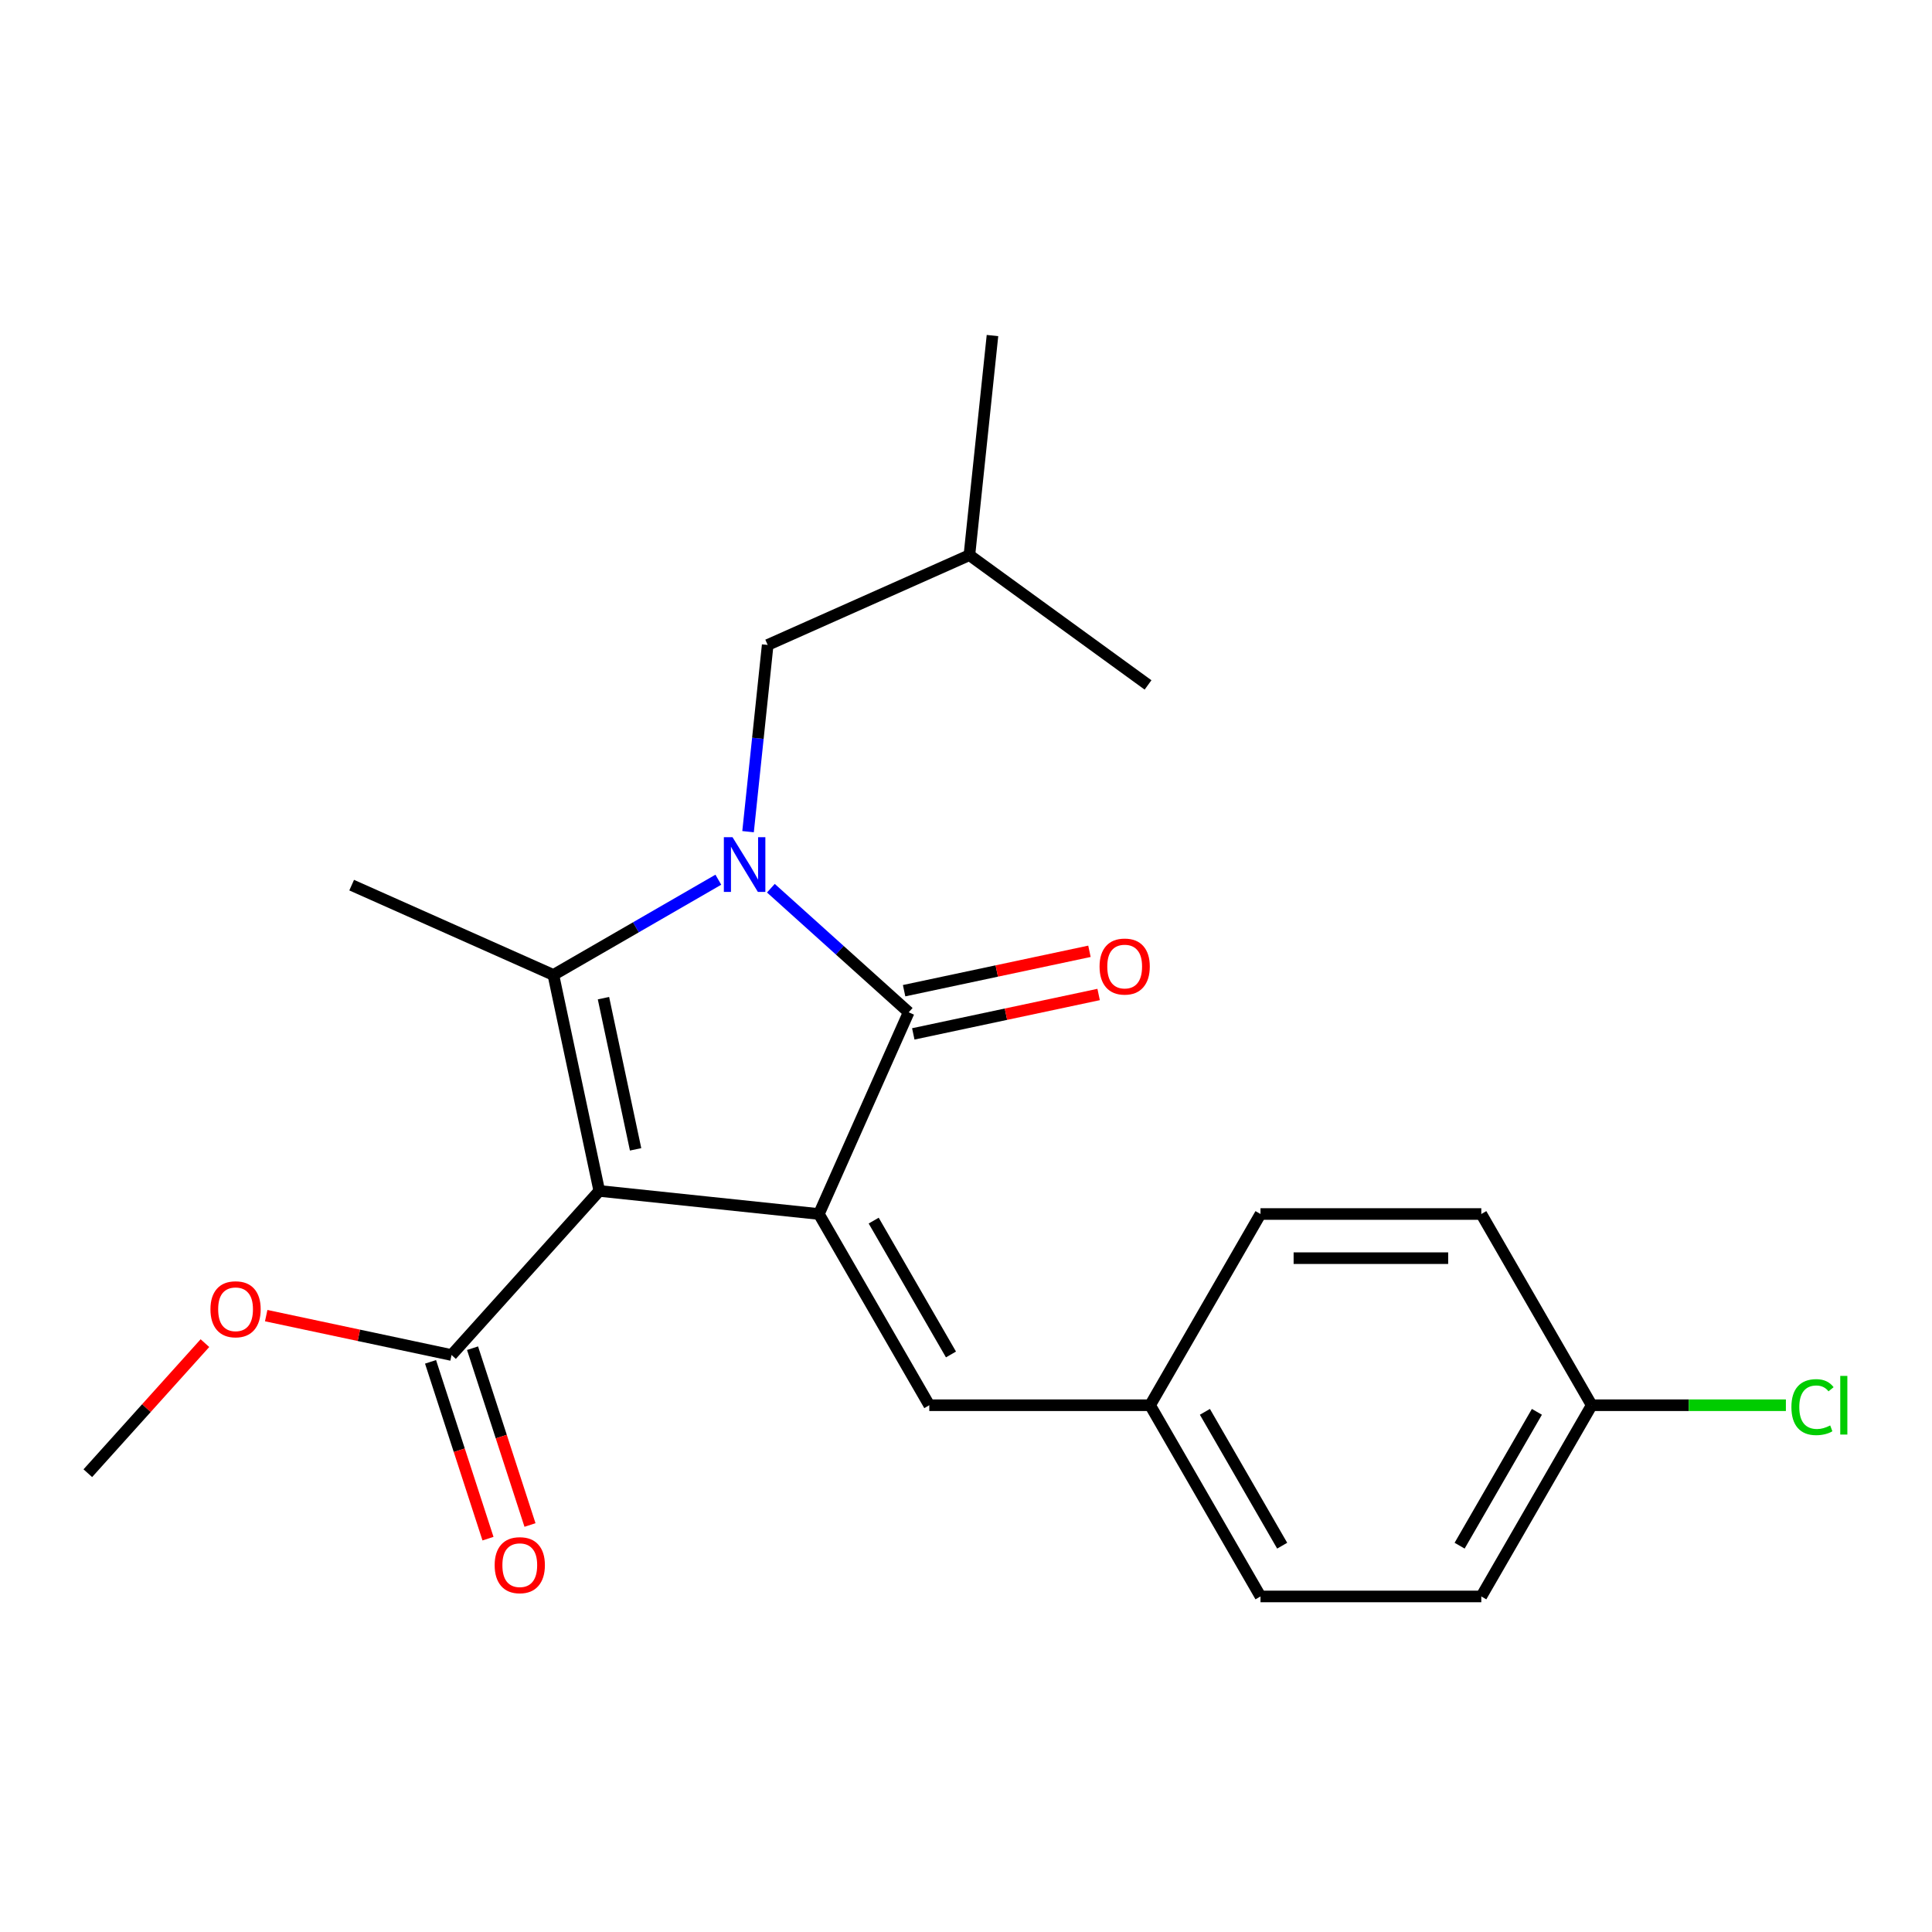 <?xml version='1.0' encoding='iso-8859-1'?>
<svg version='1.1' baseProfile='full'
              xmlns='http://www.w3.org/2000/svg'
                      xmlns:rdkit='http://www.rdkit.org/xml'
                      xmlns:xlink='http://www.w3.org/1999/xlink'
                  xml:space='preserve'
width='1000px' height='1000px' viewBox='0 0 1000 1000'>
<!-- END OF HEADER -->
<rect style='opacity:1.0;fill:#FFFFFF;stroke:none' width='1000' height='1000' x='0' y='0'> </rect>
<path class='bond-1' d='M 310.192,616.422 L 423.854,628.369' style='fill:none;fill-rule:evenodd;stroke:#000000;stroke-width:6px;stroke-linecap:butt;stroke-linejoin:miter;stroke-opacity:1' />
<path class='bond-2' d='M 310.192,616.422 L 286.431,504.632' style='fill:none;fill-rule:evenodd;stroke:#000000;stroke-width:6px;stroke-linecap:butt;stroke-linejoin:miter;stroke-opacity:1' />
<path class='bond-2' d='M 328.986,594.901 L 312.353,516.648' style='fill:none;fill-rule:evenodd;stroke:#000000;stroke-width:6px;stroke-linecap:butt;stroke-linejoin:miter;stroke-opacity:1' />
<path class='bond-4' d='M 310.192,616.422 L 233.719,701.355' style='fill:none;fill-rule:evenodd;stroke:#000000;stroke-width:6px;stroke-linecap:butt;stroke-linejoin:miter;stroke-opacity:1' />
<path class='bond-0' d='M 371.81,455.338 L 329.12,479.985' style='fill:none;fill-rule:evenodd;stroke:#0000FF;stroke-width:6px;stroke-linecap:butt;stroke-linejoin:miter;stroke-opacity:1' />
<path class='bond-0' d='M 329.12,479.985 L 286.431,504.632' style='fill:none;fill-rule:evenodd;stroke:#000000;stroke-width:6px;stroke-linecap:butt;stroke-linejoin:miter;stroke-opacity:1' />
<path class='bond-6' d='M 387.196,430.47 L 392.274,382.148' style='fill:none;fill-rule:evenodd;stroke:#0000FF;stroke-width:6px;stroke-linecap:butt;stroke-linejoin:miter;stroke-opacity:1' />
<path class='bond-6' d='M 392.274,382.148 L 397.353,333.826' style='fill:none;fill-rule:evenodd;stroke:#000000;stroke-width:6px;stroke-linecap:butt;stroke-linejoin:miter;stroke-opacity:1' />
<path class='bond-22' d='M 399.004,459.731 L 434.672,491.846' style='fill:none;fill-rule:evenodd;stroke:#0000FF;stroke-width:6px;stroke-linecap:butt;stroke-linejoin:miter;stroke-opacity:1' />
<path class='bond-22' d='M 434.672,491.846 L 470.34,523.961' style='fill:none;fill-rule:evenodd;stroke:#000000;stroke-width:6px;stroke-linecap:butt;stroke-linejoin:miter;stroke-opacity:1' />
<path class='bond-3' d='M 423.854,628.369 L 470.34,523.961' style='fill:none;fill-rule:evenodd;stroke:#000000;stroke-width:6px;stroke-linecap:butt;stroke-linejoin:miter;stroke-opacity:1' />
<path class='bond-5' d='M 423.854,628.369 L 480.998,727.345' style='fill:none;fill-rule:evenodd;stroke:#000000;stroke-width:6px;stroke-linecap:butt;stroke-linejoin:miter;stroke-opacity:1' />
<path class='bond-5' d='M 452.221,631.786 L 492.222,701.07' style='fill:none;fill-rule:evenodd;stroke:#000000;stroke-width:6px;stroke-linecap:butt;stroke-linejoin:miter;stroke-opacity:1' />
<path class='bond-10' d='M 286.431,504.632 L 182.023,458.147' style='fill:none;fill-rule:evenodd;stroke:#000000;stroke-width:6px;stroke-linecap:butt;stroke-linejoin:miter;stroke-opacity:1' />
<path class='bond-7' d='M 472.716,535.14 L 520.682,524.945' style='fill:none;fill-rule:evenodd;stroke:#000000;stroke-width:6px;stroke-linecap:butt;stroke-linejoin:miter;stroke-opacity:1' />
<path class='bond-7' d='M 520.682,524.945 L 568.649,514.749' style='fill:none;fill-rule:evenodd;stroke:#FF0000;stroke-width:6px;stroke-linecap:butt;stroke-linejoin:miter;stroke-opacity:1' />
<path class='bond-7' d='M 467.963,512.782 L 515.93,502.587' style='fill:none;fill-rule:evenodd;stroke:#000000;stroke-width:6px;stroke-linecap:butt;stroke-linejoin:miter;stroke-opacity:1' />
<path class='bond-7' d='M 515.93,502.587 L 563.897,492.391' style='fill:none;fill-rule:evenodd;stroke:#FF0000;stroke-width:6px;stroke-linecap:butt;stroke-linejoin:miter;stroke-opacity:1' />
<path class='bond-8' d='M 222.849,704.887 L 237.717,750.645' style='fill:none;fill-rule:evenodd;stroke:#000000;stroke-width:6px;stroke-linecap:butt;stroke-linejoin:miter;stroke-opacity:1' />
<path class='bond-8' d='M 237.717,750.645 L 252.585,796.404' style='fill:none;fill-rule:evenodd;stroke:#FF0000;stroke-width:6px;stroke-linecap:butt;stroke-linejoin:miter;stroke-opacity:1' />
<path class='bond-8' d='M 244.588,697.823 L 259.456,743.582' style='fill:none;fill-rule:evenodd;stroke:#000000;stroke-width:6px;stroke-linecap:butt;stroke-linejoin:miter;stroke-opacity:1' />
<path class='bond-8' d='M 259.456,743.582 L 274.324,789.34' style='fill:none;fill-rule:evenodd;stroke:#FF0000;stroke-width:6px;stroke-linecap:butt;stroke-linejoin:miter;stroke-opacity:1' />
<path class='bond-11' d='M 233.719,701.355 L 185.752,691.159' style='fill:none;fill-rule:evenodd;stroke:#000000;stroke-width:6px;stroke-linecap:butt;stroke-linejoin:miter;stroke-opacity:1' />
<path class='bond-11' d='M 185.752,691.159 L 137.785,680.964' style='fill:none;fill-rule:evenodd;stroke:#FF0000;stroke-width:6px;stroke-linecap:butt;stroke-linejoin:miter;stroke-opacity:1' />
<path class='bond-9' d='M 480.998,727.345 L 595.287,727.345' style='fill:none;fill-rule:evenodd;stroke:#000000;stroke-width:6px;stroke-linecap:butt;stroke-linejoin:miter;stroke-opacity:1' />
<path class='bond-18' d='M 397.353,333.826 L 501.761,287.341' style='fill:none;fill-rule:evenodd;stroke:#000000;stroke-width:6px;stroke-linecap:butt;stroke-linejoin:miter;stroke-opacity:1' />
<path class='bond-14' d='M 595.287,727.345 L 652.431,628.369' style='fill:none;fill-rule:evenodd;stroke:#000000;stroke-width:6px;stroke-linecap:butt;stroke-linejoin:miter;stroke-opacity:1' />
<path class='bond-15' d='M 595.287,727.345 L 652.431,826.321' style='fill:none;fill-rule:evenodd;stroke:#000000;stroke-width:6px;stroke-linecap:butt;stroke-linejoin:miter;stroke-opacity:1' />
<path class='bond-15' d='M 623.653,730.763 L 663.654,800.046' style='fill:none;fill-rule:evenodd;stroke:#000000;stroke-width:6px;stroke-linecap:butt;stroke-linejoin:miter;stroke-opacity:1' />
<path class='bond-19' d='M 106.071,695.204 L 75.763,728.865' style='fill:none;fill-rule:evenodd;stroke:#FF0000;stroke-width:6px;stroke-linecap:butt;stroke-linejoin:miter;stroke-opacity:1' />
<path class='bond-19' d='M 75.763,728.865 L 45.455,762.526' style='fill:none;fill-rule:evenodd;stroke:#000000;stroke-width:6px;stroke-linecap:butt;stroke-linejoin:miter;stroke-opacity:1' />
<path class='bond-12' d='M 823.863,727.345 L 766.719,826.321' style='fill:none;fill-rule:evenodd;stroke:#000000;stroke-width:6px;stroke-linecap:butt;stroke-linejoin:miter;stroke-opacity:1' />
<path class='bond-12' d='M 795.496,730.763 L 755.495,800.046' style='fill:none;fill-rule:evenodd;stroke:#000000;stroke-width:6px;stroke-linecap:butt;stroke-linejoin:miter;stroke-opacity:1' />
<path class='bond-13' d='M 823.863,727.345 L 874.118,727.345' style='fill:none;fill-rule:evenodd;stroke:#000000;stroke-width:6px;stroke-linecap:butt;stroke-linejoin:miter;stroke-opacity:1' />
<path class='bond-13' d='M 874.118,727.345 L 924.373,727.345' style='fill:none;fill-rule:evenodd;stroke:#00CC00;stroke-width:6px;stroke-linecap:butt;stroke-linejoin:miter;stroke-opacity:1' />
<path class='bond-23' d='M 823.863,727.345 L 766.719,628.369' style='fill:none;fill-rule:evenodd;stroke:#000000;stroke-width:6px;stroke-linecap:butt;stroke-linejoin:miter;stroke-opacity:1' />
<path class='bond-17' d='M 652.431,628.369 L 766.719,628.369' style='fill:none;fill-rule:evenodd;stroke:#000000;stroke-width:6px;stroke-linecap:butt;stroke-linejoin:miter;stroke-opacity:1' />
<path class='bond-17' d='M 669.574,651.226 L 749.575,651.226' style='fill:none;fill-rule:evenodd;stroke:#000000;stroke-width:6px;stroke-linecap:butt;stroke-linejoin:miter;stroke-opacity:1' />
<path class='bond-16' d='M 652.431,826.321 L 766.719,826.321' style='fill:none;fill-rule:evenodd;stroke:#000000;stroke-width:6px;stroke-linecap:butt;stroke-linejoin:miter;stroke-opacity:1' />
<path class='bond-20' d='M 501.761,287.341 L 513.707,173.679' style='fill:none;fill-rule:evenodd;stroke:#000000;stroke-width:6px;stroke-linecap:butt;stroke-linejoin:miter;stroke-opacity:1' />
<path class='bond-21' d='M 501.761,287.341 L 594.222,354.517' style='fill:none;fill-rule:evenodd;stroke:#000000;stroke-width:6px;stroke-linecap:butt;stroke-linejoin:miter;stroke-opacity:1' />
<path  class='atom-1' d='M 379.147 433.328
L 388.427 448.328
Q 389.347 449.808, 390.827 452.488
Q 392.307 455.168, 392.387 455.328
L 392.387 433.328
L 396.147 433.328
L 396.147 461.648
L 392.267 461.648
L 382.307 445.248
Q 381.147 443.328, 379.907 441.128
Q 378.707 438.928, 378.347 438.248
L 378.347 461.648
L 374.667 461.648
L 374.667 433.328
L 379.147 433.328
' fill='#0000FF'/>
<path  class='atom-8' d='M 569.13 500.28
Q 569.13 493.48, 572.49 489.68
Q 575.85 485.88, 582.13 485.88
Q 588.41 485.88, 591.77 489.68
Q 595.13 493.48, 595.13 500.28
Q 595.13 507.16, 591.73 511.08
Q 588.33 514.96, 582.13 514.96
Q 575.89 514.96, 572.49 511.08
Q 569.13 507.2, 569.13 500.28
M 582.13 511.76
Q 586.45 511.76, 588.77 508.88
Q 591.13 505.96, 591.13 500.28
Q 591.13 494.72, 588.77 491.92
Q 586.45 489.08, 582.13 489.08
Q 577.81 489.08, 575.45 491.88
Q 573.13 494.68, 573.13 500.28
Q 573.13 506, 575.45 508.88
Q 577.81 511.76, 582.13 511.76
' fill='#FF0000'/>
<path  class='atom-9' d='M 256.036 810.129
Q 256.036 803.329, 259.396 799.529
Q 262.756 795.729, 269.036 795.729
Q 275.316 795.729, 278.676 799.529
Q 282.036 803.329, 282.036 810.129
Q 282.036 817.009, 278.636 820.929
Q 275.236 824.809, 269.036 824.809
Q 262.796 824.809, 259.396 820.929
Q 256.036 817.049, 256.036 810.129
M 269.036 821.609
Q 273.356 821.609, 275.676 818.729
Q 278.036 815.809, 278.036 810.129
Q 278.036 804.569, 275.676 801.769
Q 273.356 798.929, 269.036 798.929
Q 264.716 798.929, 262.356 801.729
Q 260.036 804.529, 260.036 810.129
Q 260.036 815.849, 262.356 818.729
Q 264.716 821.609, 269.036 821.609
' fill='#FF0000'/>
<path  class='atom-12' d='M 108.928 677.673
Q 108.928 670.873, 112.288 667.073
Q 115.648 663.273, 121.928 663.273
Q 128.208 663.273, 131.568 667.073
Q 134.928 670.873, 134.928 677.673
Q 134.928 684.553, 131.528 688.473
Q 128.128 692.353, 121.928 692.353
Q 115.688 692.353, 112.288 688.473
Q 108.928 684.593, 108.928 677.673
M 121.928 689.153
Q 126.248 689.153, 128.568 686.273
Q 130.928 683.353, 130.928 677.673
Q 130.928 672.113, 128.568 669.313
Q 126.248 666.473, 121.928 666.473
Q 117.608 666.473, 115.248 669.273
Q 112.928 672.073, 112.928 677.673
Q 112.928 683.393, 115.248 686.273
Q 117.608 689.153, 121.928 689.153
' fill='#FF0000'/>
<path  class='atom-14' d='M 927.231 728.325
Q 927.231 721.285, 930.511 717.605
Q 933.831 713.885, 940.111 713.885
Q 945.951 713.885, 949.071 718.005
L 946.431 720.165
Q 944.151 717.165, 940.111 717.165
Q 935.831 717.165, 933.551 720.045
Q 931.311 722.885, 931.311 728.325
Q 931.311 733.925, 933.631 736.805
Q 935.991 739.685, 940.551 739.685
Q 943.671 739.685, 947.311 737.805
L 948.431 740.805
Q 946.951 741.765, 944.711 742.325
Q 942.471 742.885, 939.991 742.885
Q 933.831 742.885, 930.511 739.125
Q 927.231 735.365, 927.231 728.325
' fill='#00CC00'/>
<path  class='atom-14' d='M 952.511 712.165
L 956.191 712.165
L 956.191 742.525
L 952.511 742.525
L 952.511 712.165
' fill='#00CC00'/>
</svg>
